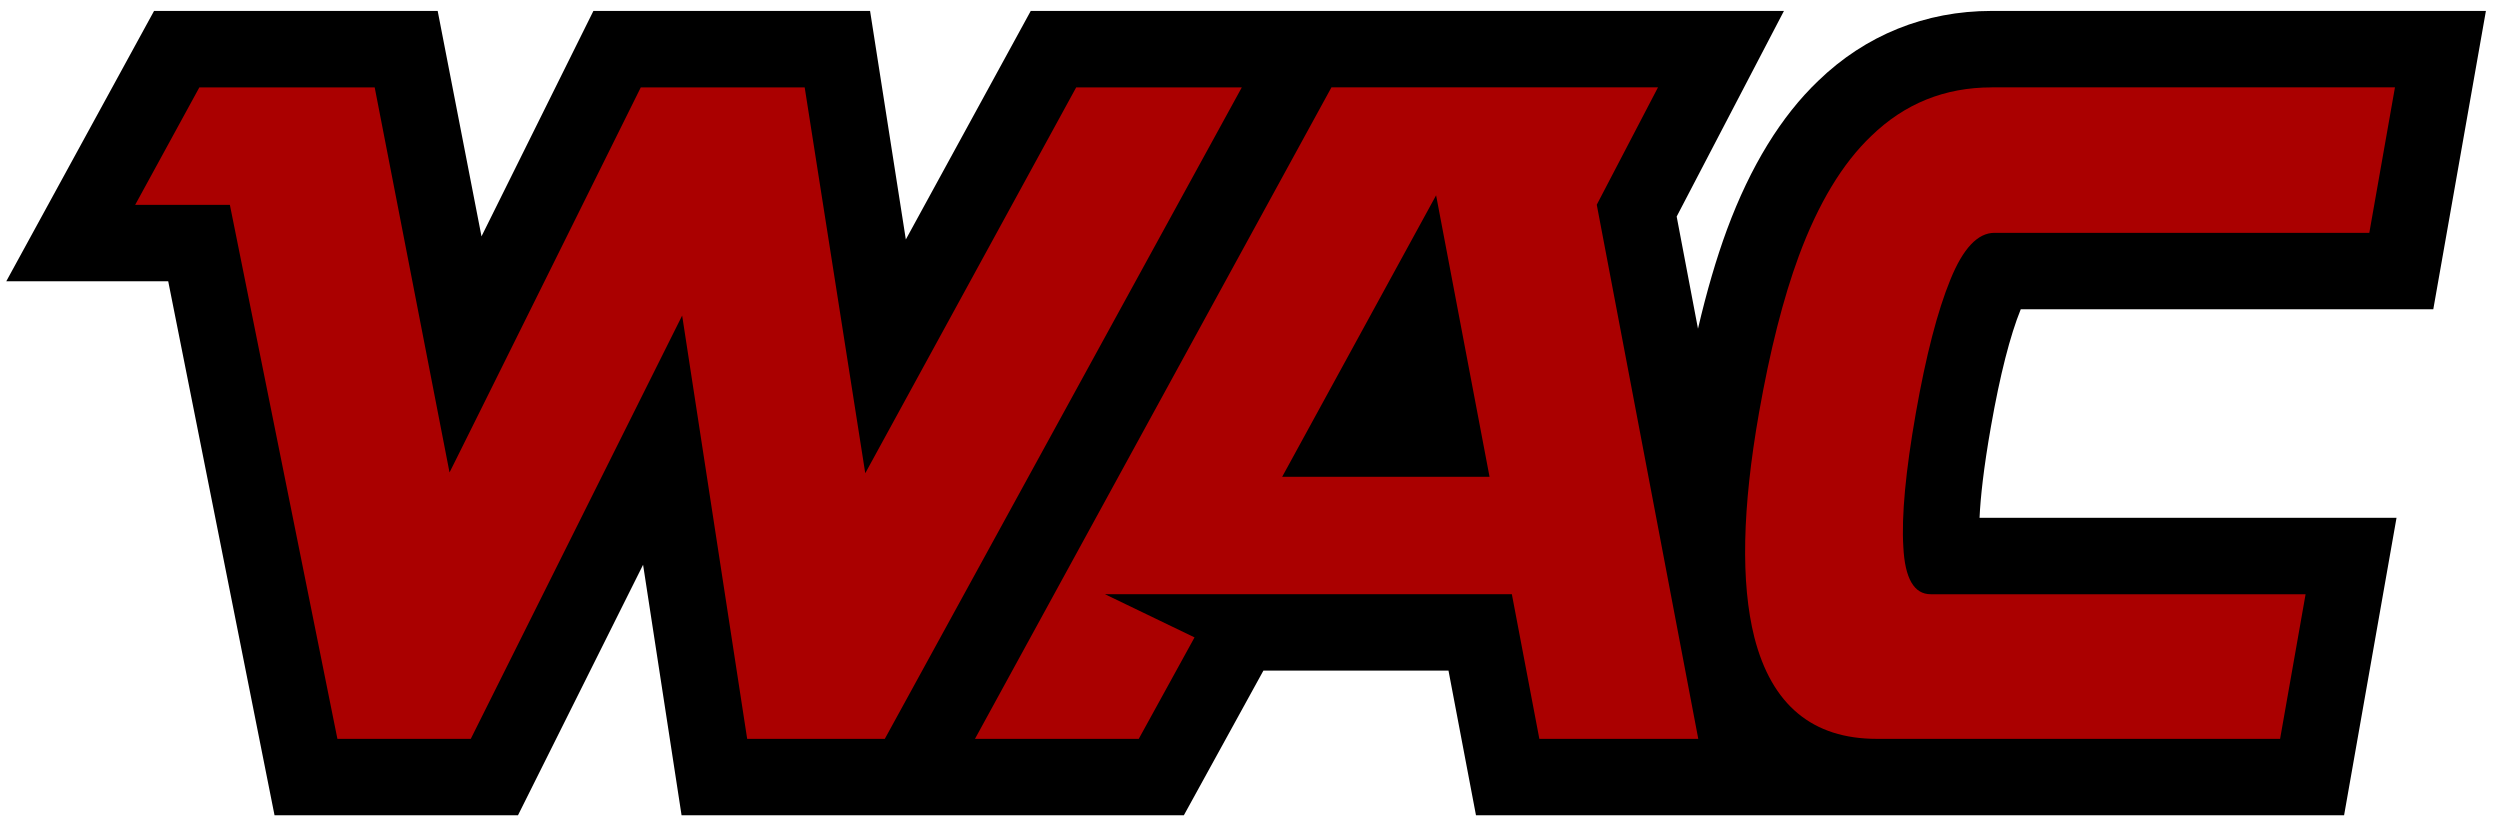 <?xml version="1.0" encoding="UTF-8" standalone="no"?>
<svg xmlns:rdf="http://www.w3.org/1999/02/22-rdf-syntax-ns#" xmlns="http://www.w3.org/2000/svg" xml:space="preserve" height="81.122" width="245.92" version="1.1" xmlns:cc="http://creativecommons.org/ns#" xmlns:dc="http://purl.org/dc/elements/1.1/" viewBox="0 0 245.914 81.122"><g><path d="m85.573 1.073v0.002h0.008l-0.008-0.002zm0 0.002-27.204 0.001s-7.616 15.344-11.008 22.176l-4.31-22.176h-27.9l-14.535 26.59h15.928l10.458 52.529h23.949l12.305-24.64c1.382 8.995 3.785 24.64 3.785 24.64h49.411l7.823-14.226h18.208l2.703 14.226h85.395l5.158-29.26h-41.018c0.091-1.959 0.389-4.821 1.127-9.008 0.889-5.05 1.877-8.916 2.928-11.508h40.58l5.175-29.344h-48.633c-6.505 0-12.397 2.378-17.042 6.875-3.649 3.482-6.67 8.404-8.978 14.631-1.049 2.847-2.003 6.11-2.853 9.753-1.079-5.675-1.877-9.883-2.097-11.034 1.545-2.959 10.553-20.227 10.553-20.227h-74.09s-7.215 13.201-12.289 22.483c-1.225-7.883-3.517-22.478-3.518-22.481z"/><path d="m19.608 8.594-6.314 11.556h9.315l10.578 52.53h13.119l20.793-41.636 6.396 41.636h13.539l35.118-64.085h-16.292l-20.749 37.955-5.959-37.955h-16.122s-18.824 37.932-18.814 37.877l-7.362-37.877h-17.244zm111.36 0-35.064 64.085h16.111l5.486-9.979-8.807-4.247h40.022l2.704 14.226h15.633l-9.985-52.54 6.024-11.547h-32.124zm64.94 0.002c-4.61 0-8.555 1.594-11.832 4.774-2.841 2.701-5.22 6.643-7.138 11.825-1.529 4.147-2.832 9.282-3.911 15.406-1.654 9.382-1.807 16.746-0.457 22.096 1.706 6.655 5.718 9.983 12.038 9.983h39.676l2.508-14.226h-36.876c-1.64 0-2.538-1.552-2.693-4.657-0.188-3.056 0.224-7.446 1.231-13.171 0.998-5.655 2.132-10.032 3.405-13.138 1.244-3.056 2.685-4.584 4.325-4.584h36.876l2.523-14.31h-39.675zm-54.645 10.615 5.257 27.69h-20.398l15.142-27.69z" fill="#a00"/></g></svg>
